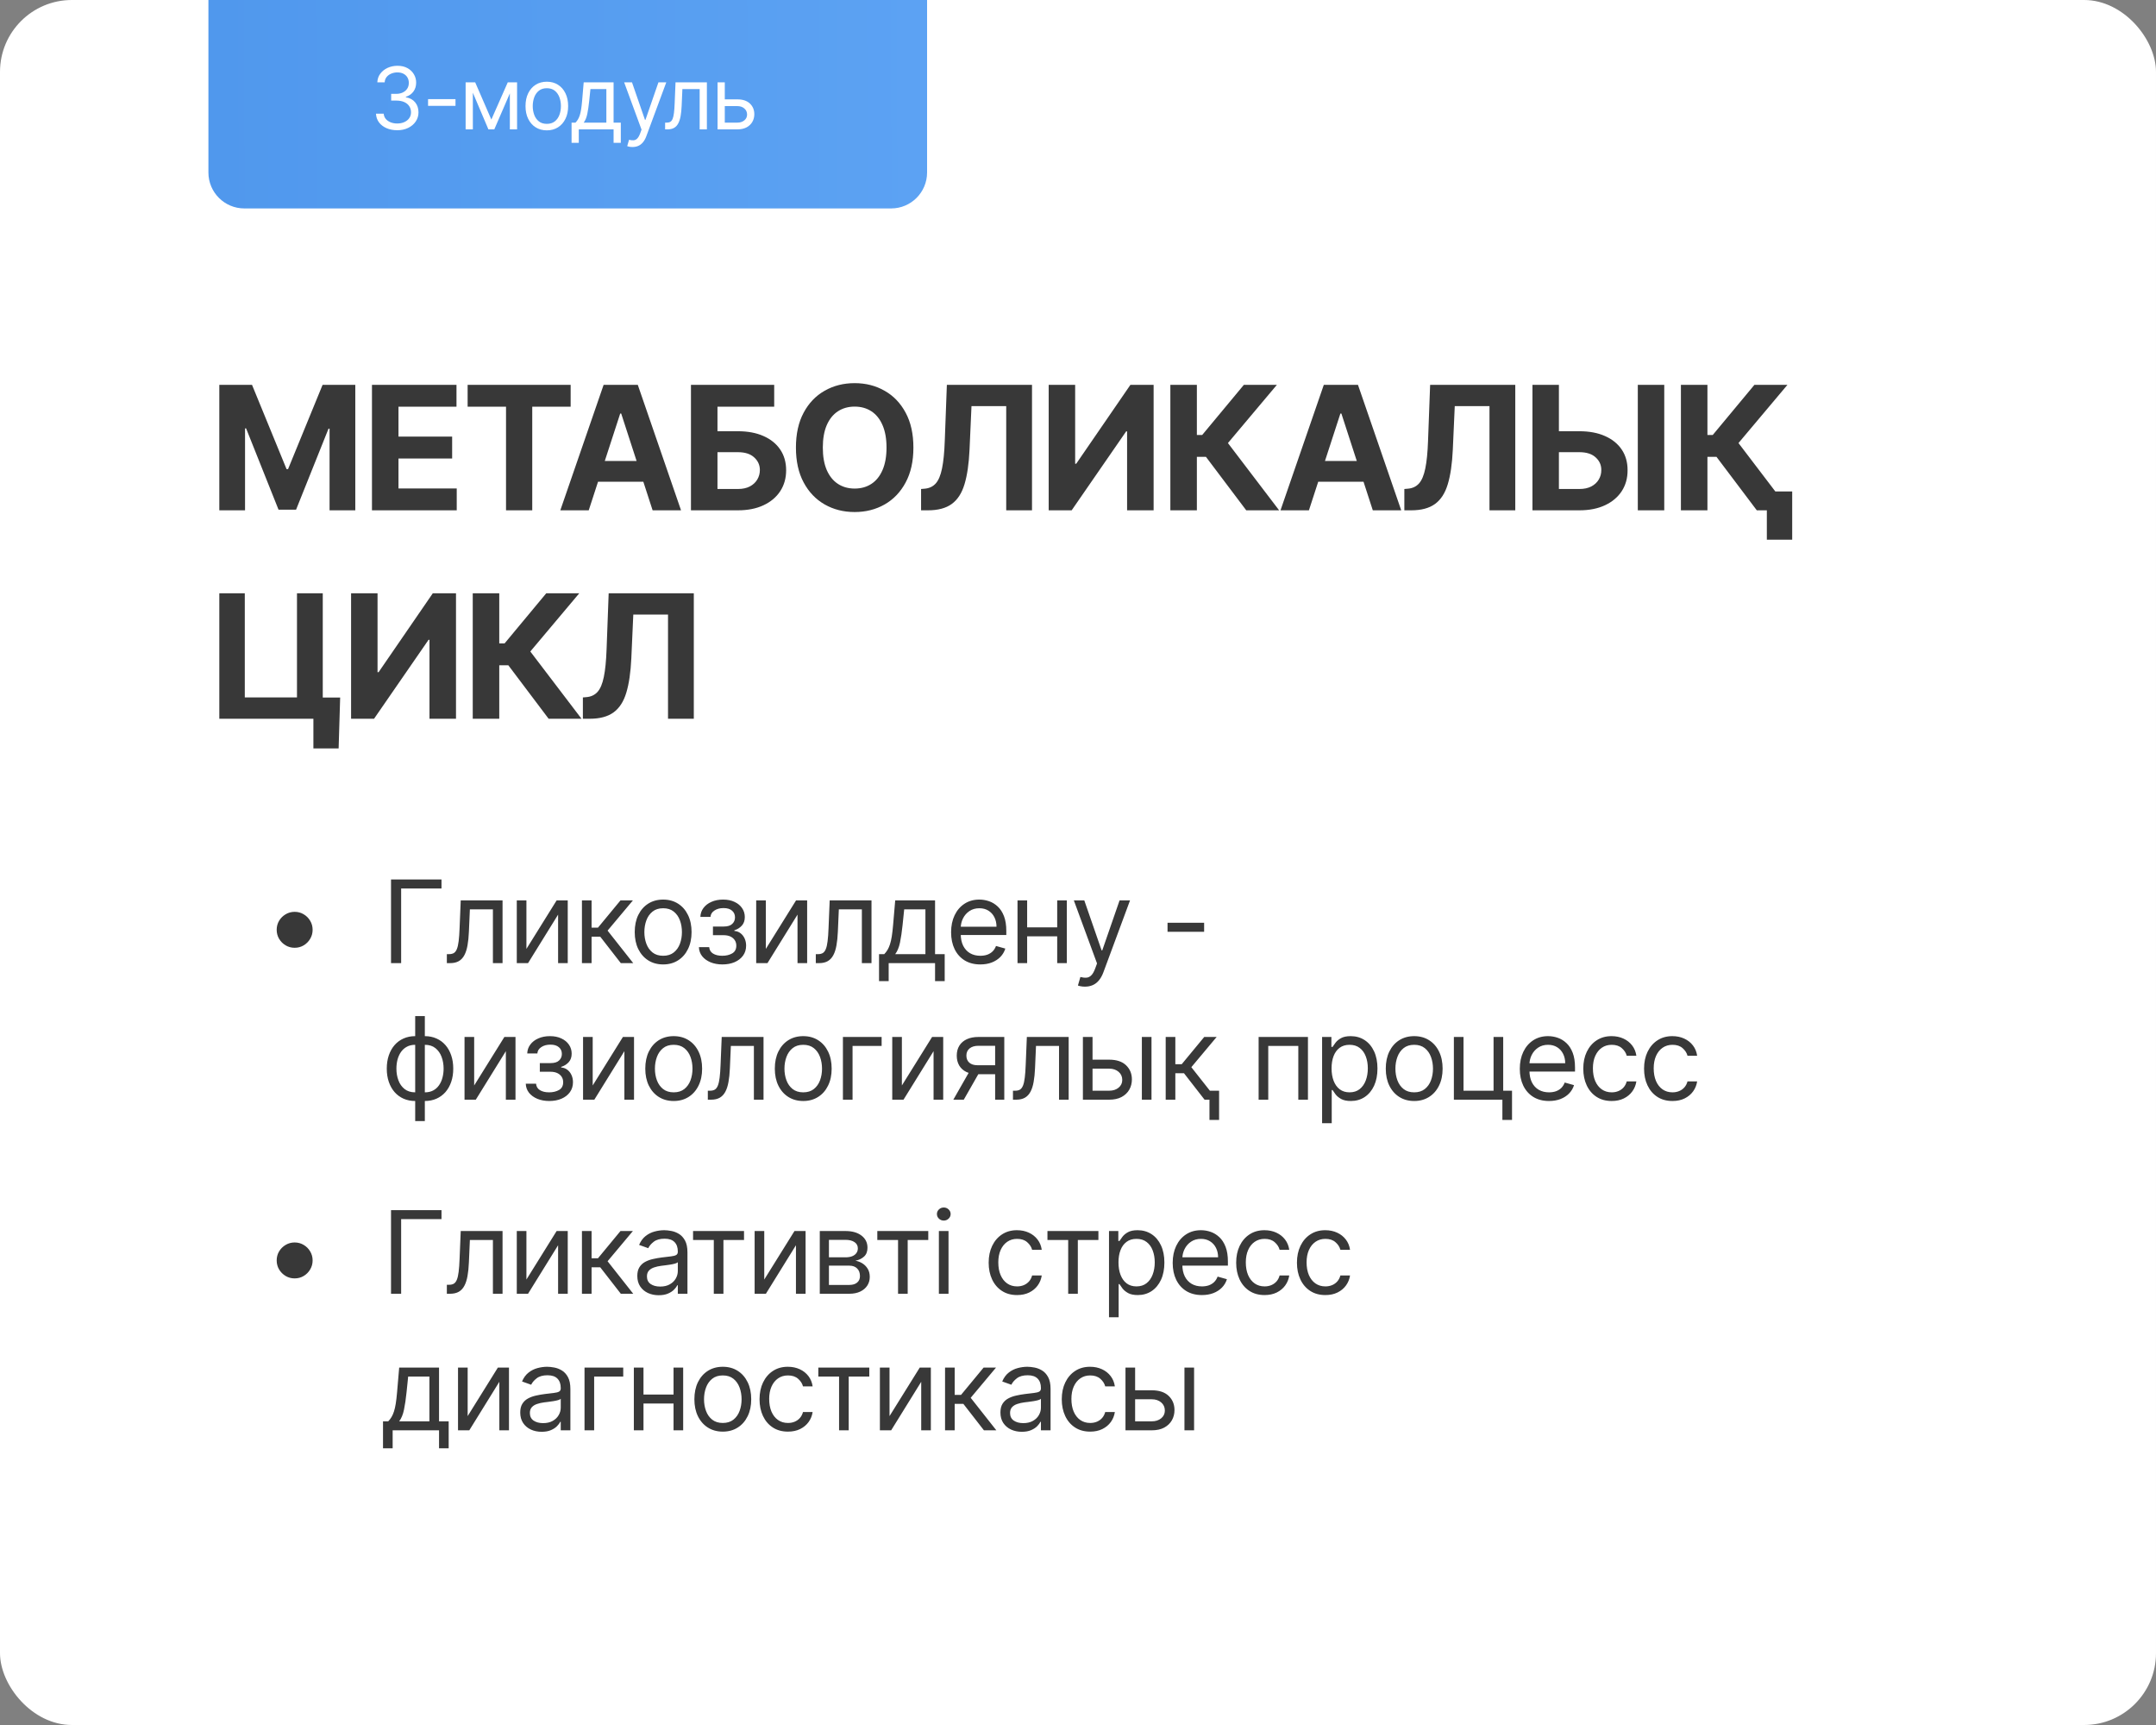 <?xml version="1.0" encoding="UTF-8"?> <svg xmlns="http://www.w3.org/2000/svg" width="300" height="240" viewBox="0 0 300 240" fill="none"><rect x="0" y="0" width="300" height="240" fill="#808080" stroke="none"/><rect width="300" height="240" rx="10" fill="white"></rect><path d="M29 0H129V24C129 26.761 126.761 29 124 29H34C31.239 29 29 26.761 29 24V0Z" fill="url(#paint0_linear_29_315)"></path><path d="M55.282 18.119C54.72 18.119 54.218 18.023 53.778 17.829C53.34 17.636 52.992 17.368 52.734 17.024C52.478 16.678 52.339 16.276 52.316 15.818H53.39C53.413 16.099 53.51 16.342 53.68 16.547C53.85 16.749 54.073 16.905 54.349 17.016C54.624 17.126 54.93 17.182 55.265 17.182C55.64 17.182 55.972 17.116 56.262 16.986C56.552 16.855 56.779 16.673 56.944 16.44C57.109 16.207 57.191 15.938 57.191 15.631C57.191 15.31 57.112 15.027 56.953 14.783C56.794 14.536 56.561 14.342 56.254 14.203C55.947 14.064 55.572 13.994 55.129 13.994H54.43V13.057H55.129C55.475 13.057 55.779 12.994 56.041 12.869C56.305 12.744 56.511 12.568 56.659 12.341C56.809 12.114 56.885 11.847 56.885 11.54C56.885 11.244 56.819 10.987 56.688 10.768C56.558 10.55 56.373 10.379 56.135 10.257C55.899 10.135 55.62 10.074 55.299 10.074C54.998 10.074 54.714 10.129 54.447 10.24C54.183 10.348 53.967 10.506 53.799 10.713C53.632 10.918 53.541 11.165 53.526 11.454H52.504C52.521 10.997 52.659 10.597 52.917 10.253C53.176 9.906 53.514 9.636 53.931 9.443C54.352 9.25 54.813 9.153 55.316 9.153C55.856 9.153 56.319 9.263 56.706 9.482C57.092 9.697 57.389 9.983 57.596 10.338C57.803 10.693 57.907 11.077 57.907 11.489C57.907 11.98 57.778 12.399 57.519 12.746C57.264 13.092 56.916 13.332 56.475 13.466V13.534C57.026 13.625 57.457 13.859 57.767 14.237C58.076 14.612 58.231 15.077 58.231 15.631C58.231 16.105 58.102 16.531 57.843 16.909C57.588 17.284 57.238 17.579 56.795 17.796C56.352 18.011 55.847 18.119 55.282 18.119ZM63.381 13.79V14.727H59.563V13.79H63.381ZM68.37 16.636L70.654 11.454H71.609L68.779 18H67.961L65.183 11.454H66.12L68.37 16.636ZM65.796 11.454V18H64.79V11.454H65.796ZM70.944 18V11.454H71.95V18H70.944ZM76.09 18.136C75.499 18.136 74.98 17.996 74.534 17.715C74.091 17.433 73.745 17.04 73.495 16.534C73.247 16.028 73.124 15.438 73.124 14.761C73.124 14.079 73.247 13.484 73.495 12.976C73.745 12.467 74.091 12.072 74.534 11.791C74.98 11.51 75.499 11.369 76.09 11.369C76.68 11.369 77.198 11.51 77.641 11.791C78.087 12.072 78.433 12.467 78.68 12.976C78.93 13.484 79.055 14.079 79.055 14.761C79.055 15.438 78.93 16.028 78.68 16.534C78.433 17.04 78.087 17.433 77.641 17.715C77.198 17.996 76.68 18.136 76.09 18.136ZM76.09 17.233C76.538 17.233 76.908 17.118 77.198 16.888C77.487 16.658 77.702 16.355 77.841 15.98C77.98 15.605 78.05 15.199 78.05 14.761C78.05 14.324 77.98 13.916 77.841 13.538C77.702 13.161 77.487 12.855 77.198 12.622C76.908 12.389 76.538 12.273 76.09 12.273C75.641 12.273 75.271 12.389 74.982 12.622C74.692 12.855 74.477 13.161 74.338 13.538C74.199 13.916 74.129 14.324 74.129 14.761C74.129 15.199 74.199 15.605 74.338 15.98C74.477 16.355 74.692 16.658 74.982 16.888C75.271 17.118 75.641 17.233 76.09 17.233ZM79.532 19.875V17.062H80.077C80.211 16.923 80.326 16.773 80.422 16.611C80.519 16.449 80.603 16.257 80.674 16.035C80.748 15.811 80.81 15.538 80.861 15.217C80.912 14.893 80.958 14.503 80.998 14.046L81.219 11.454H85.378V17.062H86.384V19.875H85.378V18H80.537V19.875H79.532ZM81.219 17.062H84.373V12.392H82.157L81.986 14.046C81.915 14.73 81.827 15.328 81.722 15.839C81.617 16.351 81.449 16.759 81.219 17.062ZM88.007 20.454C87.836 20.454 87.684 20.44 87.551 20.412C87.417 20.386 87.325 20.361 87.274 20.335L87.529 19.449C87.774 19.511 87.99 19.534 88.177 19.517C88.365 19.5 88.531 19.416 88.676 19.266C88.823 19.118 88.958 18.878 89.081 18.546L89.268 18.034L86.848 11.454H87.939L89.745 16.671H89.814L91.62 11.454H92.711L89.933 18.954C89.808 19.293 89.653 19.572 89.468 19.794C89.284 20.018 89.069 20.185 88.825 20.293C88.583 20.401 88.311 20.454 88.007 20.454ZM92.548 18V17.062H92.787C92.983 17.062 93.146 17.024 93.277 16.947C93.408 16.868 93.513 16.73 93.592 16.534C93.675 16.335 93.737 16.06 93.78 15.707C93.825 15.352 93.858 14.901 93.878 14.352L93.997 11.454H98.361V18H97.355V12.392H94.952L94.85 14.727C94.827 15.264 94.778 15.737 94.705 16.146C94.634 16.553 94.524 16.893 94.376 17.169C94.232 17.445 94.038 17.652 93.797 17.791C93.555 17.93 93.253 18 92.889 18H92.548ZM100.715 13.824H102.59C103.357 13.824 103.944 14.018 104.35 14.408C104.757 14.797 104.96 15.29 104.96 15.886C104.96 16.278 104.869 16.635 104.687 16.956C104.505 17.274 104.238 17.528 103.886 17.719C103.533 17.906 103.102 18 102.59 18H99.846V11.454H100.852V17.062H102.59C102.988 17.062 103.315 16.957 103.57 16.747C103.826 16.537 103.954 16.267 103.954 15.938C103.954 15.591 103.826 15.308 103.57 15.089C103.315 14.871 102.988 14.761 102.59 14.761H100.715V13.824Z" fill="white"></path><path d="M30.517 53.545H35.068L39.875 65.273H40.08L44.886 53.545H49.438V71H45.858V59.639H45.713L41.196 70.915H38.758L34.242 59.597H34.097V71H30.517V53.545ZM51.758 71V53.545H63.519V56.588H55.448V60.747H62.914V63.79H55.448V67.957H63.553V71H51.758ZM65.069 56.588V53.545H79.404V56.588H74.06V71H70.412V56.588H65.069ZM81.92 71H77.966L83.991 53.545H88.747L94.764 71H90.809L86.437 57.534H86.301L81.92 71ZM81.673 64.139H91.014V67.02H81.673V64.139ZM96.145 71V53.545H107.727V56.588H99.835V59.997H102.673C104.054 59.997 105.244 60.222 106.244 60.67C107.25 61.114 108.026 61.742 108.571 62.554C109.116 63.367 109.389 64.324 109.389 65.426C109.389 66.523 109.116 67.492 108.571 68.332C108.026 69.168 107.25 69.821 106.244 70.293C105.244 70.764 104.054 71 102.673 71H96.145ZM99.835 68.034H102.673C103.332 68.034 103.889 67.915 104.344 67.676C104.798 67.432 105.142 67.111 105.375 66.713C105.614 66.31 105.733 65.869 105.733 65.392C105.733 64.699 105.469 64.114 104.94 63.636C104.418 63.153 103.662 62.912 102.673 62.912H99.835V68.034ZM127.097 62.273C127.097 64.176 126.737 65.796 126.015 67.131C125.299 68.466 124.322 69.486 123.083 70.19C121.85 70.889 120.464 71.239 118.924 71.239C117.373 71.239 115.981 70.886 114.748 70.182C113.515 69.477 112.541 68.457 111.825 67.122C111.109 65.787 110.751 64.171 110.751 62.273C110.751 60.369 111.109 58.75 111.825 57.415C112.541 56.08 113.515 55.062 114.748 54.364C115.981 53.659 117.373 53.307 118.924 53.307C120.464 53.307 121.85 53.659 123.083 54.364C124.322 55.062 125.299 56.08 126.015 57.415C126.737 58.75 127.097 60.369 127.097 62.273ZM123.356 62.273C123.356 61.04 123.171 60 122.802 59.153C122.438 58.307 121.924 57.665 121.259 57.227C120.595 56.79 119.816 56.571 118.924 56.571C118.032 56.571 117.254 56.79 116.589 57.227C115.924 57.665 115.407 58.307 115.038 59.153C114.674 60 114.492 61.04 114.492 62.273C114.492 63.506 114.674 64.546 115.038 65.392C115.407 66.239 115.924 66.881 116.589 67.318C117.254 67.756 118.032 67.974 118.924 67.974C119.816 67.974 120.595 67.756 121.259 67.318C121.924 66.881 122.438 66.239 122.802 65.392C123.171 64.546 123.356 63.506 123.356 62.273ZM128.165 71V68.034L128.659 67.992C129.296 67.94 129.81 67.699 130.202 67.267C130.594 66.829 130.887 66.133 131.08 65.179C131.279 64.219 131.407 62.929 131.463 61.31L131.753 53.545H143.6V71H140.012V56.503H135.179L134.907 62.58C134.816 64.534 134.583 66.131 134.208 67.369C133.838 68.608 133.247 69.523 132.435 70.114C131.628 70.704 130.523 71 129.12 71H128.165ZM145.922 53.545H149.604V64.523H149.749L157.292 53.545H160.522V71H156.831V60.014H156.704L149.118 71H145.922V53.545ZM173.41 71L167.803 63.56H166.541V71H162.851V53.545H166.541V60.517H167.283L173.078 53.545H177.672L170.862 61.642L177.987 71H173.41ZM182.132 71H178.177L184.203 53.545H188.958L194.975 71H191.021L186.649 57.534H186.512L182.132 71ZM181.884 64.139H191.225V67.02H181.884V64.139ZM195.41 71V68.034L195.904 67.992C196.541 67.94 197.055 67.699 197.447 67.267C197.839 66.829 198.132 66.133 198.325 65.179C198.524 64.219 198.652 62.929 198.708 61.31L198.998 53.545H210.845V71H207.257V56.503H202.424L202.152 62.58C202.061 64.534 201.828 66.131 201.453 67.369C201.083 68.608 200.492 69.523 199.68 70.114C198.873 70.704 197.768 71 196.365 71H195.41ZM215.596 59.997H219.755C221.142 59.997 222.335 60.222 223.335 60.67C224.341 61.114 225.116 61.742 225.662 62.554C226.207 63.367 226.477 64.324 226.471 65.426C226.477 66.523 226.207 67.492 225.662 68.332C225.116 69.168 224.341 69.821 223.335 70.293C222.335 70.764 221.142 71 219.755 71H213.236V53.545H216.917V68.034H219.755C220.42 68.034 220.98 67.915 221.434 67.676C221.889 67.432 222.233 67.111 222.466 66.713C222.704 66.31 222.821 65.869 222.815 65.392C222.821 64.699 222.559 64.114 222.031 63.636C221.508 63.153 220.75 62.912 219.755 62.912H215.596V59.997ZM231.576 53.545V71H227.895V53.545H231.576ZM244.452 71L238.844 63.56H237.583V71H233.893V53.545H237.583V60.517H238.324L244.12 53.545H248.714L241.904 61.642L249.029 71H244.452ZM249.378 68.375V75.091H245.85V68.375H249.378ZM47.332 97.051L47.119 104.125H43.608V100H42.381V97.051H47.332ZM30.517 100V82.546H34.062V97.034H41.324V82.546H44.912V100H30.517ZM48.852 82.546H52.534V93.523H52.678L60.221 82.546H63.451V100H59.761V89.014H59.633L52.048 100H48.852V82.546ZM76.34 100L70.732 92.56H69.471V100H65.78V82.546H69.471V89.517H70.212L76.007 82.546H80.601L73.791 90.642L80.916 100H76.34ZM81.106 100V97.034L81.601 96.992C82.237 96.94 82.751 96.699 83.143 96.267C83.535 95.829 83.828 95.133 84.021 94.179C84.22 93.219 84.348 91.929 84.405 90.31L84.694 82.546H96.541V100H92.953V85.503H88.121L87.848 91.579C87.757 93.534 87.524 95.131 87.149 96.369C86.78 97.608 86.189 98.523 85.376 99.114C84.569 99.704 83.464 100 82.061 100H81.106Z" fill="#383838"></path><path d="M41 131.864C40.542 131.864 40.123 131.752 39.744 131.528C39.365 131.301 39.062 130.998 38.835 130.619C38.612 130.241 38.5 129.822 38.5 129.364C38.5 128.902 38.612 128.483 38.835 128.108C39.062 127.729 39.365 127.428 39.744 127.205C40.123 126.977 40.542 126.864 41 126.864C41.462 126.864 41.881 126.977 42.256 127.205C42.635 127.428 42.936 127.729 43.159 128.108C43.386 128.483 43.5 128.902 43.5 129.364C43.5 129.822 43.386 130.241 43.159 130.619C42.936 130.998 42.635 131.301 42.256 131.528C41.881 131.752 41.462 131.864 41 131.864ZM61.432 122.364V123.614H55.818V134H54.409V122.364H61.432ZM62.178 134V132.75H62.496C62.757 132.75 62.975 132.699 63.149 132.597C63.324 132.491 63.464 132.307 63.57 132.045C63.68 131.78 63.763 131.413 63.82 130.943C63.88 130.47 63.924 129.867 63.95 129.136L64.109 125.273H69.928V134H68.587V126.523H65.382L65.246 129.636C65.216 130.352 65.151 130.983 65.053 131.528C64.958 132.07 64.812 132.525 64.615 132.892C64.422 133.259 64.164 133.536 63.842 133.722C63.52 133.907 63.117 134 62.632 134H62.178ZM73.249 132.023L77.453 125.273H78.999V134H77.658V127.25L73.476 134H71.908V125.273H73.249V132.023ZM80.975 134V125.273H82.316V129.068H83.202L86.338 125.273H88.066L84.543 129.477L88.111 134H86.384L83.52 130.318H82.316V134H80.975ZM92.275 134.182C91.487 134.182 90.795 133.994 90.201 133.619C89.61 133.244 89.148 132.72 88.814 132.045C88.485 131.371 88.32 130.583 88.32 129.682C88.32 128.773 88.485 127.979 88.814 127.301C89.148 126.623 89.61 126.097 90.201 125.722C90.795 125.347 91.487 125.159 92.275 125.159C93.062 125.159 93.752 125.347 94.343 125.722C94.938 126.097 95.4 126.623 95.729 127.301C96.062 127.979 96.229 128.773 96.229 129.682C96.229 130.583 96.062 131.371 95.729 132.045C95.4 132.72 94.938 133.244 94.343 133.619C93.752 133.994 93.062 134.182 92.275 134.182ZM92.275 132.977C92.873 132.977 93.365 132.824 93.752 132.517C94.138 132.21 94.424 131.807 94.61 131.307C94.795 130.807 94.888 130.265 94.888 129.682C94.888 129.098 94.795 128.555 94.61 128.051C94.424 127.547 94.138 127.14 93.752 126.83C93.365 126.519 92.873 126.364 92.275 126.364C91.676 126.364 91.184 126.519 90.797 126.83C90.411 127.14 90.125 127.547 89.939 128.051C89.754 128.555 89.661 129.098 89.661 129.682C89.661 130.265 89.754 130.807 89.939 131.307C90.125 131.807 90.411 132.21 90.797 132.517C91.184 132.824 91.676 132.977 92.275 132.977ZM97.251 131.773H98.682C98.713 132.167 98.891 132.466 99.216 132.67C99.546 132.875 99.974 132.977 100.501 132.977C101.038 132.977 101.499 132.867 101.881 132.648C102.264 132.424 102.455 132.064 102.455 131.568C102.455 131.277 102.383 131.023 102.239 130.807C102.095 130.587 101.893 130.417 101.631 130.295C101.37 130.174 101.061 130.114 100.705 130.114H99.205V128.909H100.705C101.239 128.909 101.633 128.788 101.887 128.545C102.145 128.303 102.273 128 102.273 127.636C102.273 127.246 102.135 126.934 101.859 126.699C101.582 126.46 101.19 126.341 100.682 126.341C100.171 126.341 99.745 126.456 99.404 126.688C99.063 126.915 98.883 127.208 98.864 127.568H97.455C97.47 127.098 97.614 126.684 97.887 126.324C98.16 125.96 98.531 125.676 99.001 125.472C99.47 125.263 100.008 125.159 100.614 125.159C101.228 125.159 101.76 125.267 102.211 125.483C102.665 125.695 103.016 125.985 103.262 126.352C103.512 126.716 103.637 127.129 103.637 127.591C103.637 128.083 103.499 128.481 103.222 128.784C102.946 129.087 102.599 129.303 102.182 129.432V129.523C102.512 129.545 102.798 129.652 103.04 129.841C103.287 130.027 103.478 130.271 103.614 130.574C103.751 130.873 103.819 131.205 103.819 131.568C103.819 132.098 103.677 132.561 103.393 132.955C103.109 133.345 102.718 133.648 102.222 133.864C101.726 134.076 101.16 134.182 100.523 134.182C99.906 134.182 99.353 134.081 98.864 133.881C98.376 133.676 97.987 133.394 97.699 133.034C97.415 132.67 97.266 132.25 97.251 131.773ZM106.563 132.023L110.768 125.273H112.313V134H110.972V127.25L106.79 134H105.222V125.273H106.563V132.023ZM113.516 134V132.75H113.835C114.096 132.75 114.314 132.699 114.488 132.597C114.662 132.491 114.802 132.307 114.908 132.045C115.018 131.78 115.102 131.413 115.158 130.943C115.219 130.47 115.263 129.867 115.289 129.136L115.448 125.273H121.266V134H119.926V126.523H116.721L116.585 129.636C116.554 130.352 116.49 130.983 116.391 131.528C116.297 132.07 116.151 132.525 115.954 132.892C115.761 133.259 115.503 133.536 115.181 133.722C114.859 133.907 114.456 134 113.971 134H113.516ZM122.315 136.5V132.75H123.042C123.22 132.564 123.374 132.364 123.502 132.148C123.631 131.932 123.743 131.676 123.838 131.381C123.936 131.081 124.019 130.718 124.088 130.29C124.156 129.858 124.216 129.337 124.269 128.727L124.565 125.273H130.11V132.75H131.451V136.5H130.11V134H123.656V136.5H122.315ZM124.565 132.75H128.769V126.523H125.815L125.588 128.727C125.493 129.64 125.375 130.437 125.235 131.119C125.095 131.801 124.872 132.345 124.565 132.75ZM136.41 134.182C135.569 134.182 134.844 133.996 134.234 133.625C133.628 133.25 133.16 132.727 132.831 132.057C132.505 131.383 132.342 130.598 132.342 129.705C132.342 128.811 132.505 128.023 132.831 127.341C133.16 126.655 133.618 126.121 134.206 125.739C134.796 125.352 135.486 125.159 136.274 125.159C136.728 125.159 137.177 125.235 137.62 125.386C138.064 125.538 138.467 125.784 138.831 126.125C139.194 126.462 139.484 126.909 139.7 127.466C139.916 128.023 140.024 128.708 140.024 129.523V130.091H133.296V128.932H138.66C138.66 128.439 138.562 128 138.365 127.614C138.171 127.227 137.895 126.922 137.535 126.699C137.179 126.475 136.759 126.364 136.274 126.364C135.74 126.364 135.278 126.496 134.887 126.761C134.501 127.023 134.204 127.364 133.995 127.784C133.787 128.205 133.683 128.655 133.683 129.136V129.909C133.683 130.568 133.796 131.127 134.024 131.585C134.255 132.04 134.575 132.386 134.984 132.625C135.393 132.86 135.868 132.977 136.41 132.977C136.762 132.977 137.081 132.928 137.365 132.83C137.653 132.727 137.901 132.576 138.109 132.375C138.317 132.17 138.478 131.917 138.592 131.614L139.887 131.977C139.751 132.417 139.522 132.803 139.2 133.136C138.878 133.466 138.48 133.723 138.007 133.909C137.533 134.091 137.001 134.182 136.41 134.182ZM147.424 129.023V130.273H142.606V129.023H147.424ZM142.924 125.273V134H141.584V125.273H142.924ZM148.447 125.273V134H147.106V125.273H148.447ZM150.967 137.273C150.74 137.273 150.537 137.254 150.359 137.216C150.181 137.182 150.058 137.148 149.99 137.114L150.331 135.932C150.657 136.015 150.944 136.045 151.194 136.023C151.444 136 151.666 135.888 151.859 135.688C152.056 135.491 152.236 135.17 152.399 134.727L152.649 134.045L149.422 125.273H150.876L153.285 132.227H153.376L155.785 125.273H157.24L153.535 135.273C153.369 135.723 153.162 136.097 152.916 136.392C152.67 136.691 152.384 136.913 152.058 137.057C151.736 137.201 151.372 137.273 150.967 137.273ZM167.55 128.386V129.636H162.459V128.386H167.55ZM57.773 155.977V141.364H59.114V155.977H57.773ZM57.773 153.182C57.182 153.182 56.644 153.076 56.159 152.864C55.674 152.648 55.258 152.343 54.909 151.949C54.561 151.551 54.292 151.076 54.102 150.523C53.913 149.97 53.818 149.356 53.818 148.682C53.818 148 53.913 147.383 54.102 146.83C54.292 146.273 54.561 145.795 54.909 145.398C55.258 145 55.674 144.695 56.159 144.483C56.644 144.267 57.182 144.159 57.773 144.159H58.182V153.182H57.773ZM57.773 151.977H58V145.364H57.773C57.326 145.364 56.938 145.455 56.608 145.636C56.278 145.814 56.006 146.059 55.79 146.369C55.578 146.676 55.419 147.028 55.312 147.426C55.21 147.824 55.159 148.242 55.159 148.682C55.159 149.265 55.252 149.807 55.438 150.307C55.623 150.807 55.909 151.21 56.295 151.517C56.682 151.824 57.174 151.977 57.773 151.977ZM59.114 153.182H58.705V144.159H59.114C59.705 144.159 60.242 144.267 60.727 144.483C61.212 144.695 61.629 145 61.977 145.398C62.326 145.795 62.595 146.273 62.784 146.83C62.974 147.383 63.068 148 63.068 148.682C63.068 149.356 62.974 149.97 62.784 150.523C62.595 151.076 62.326 151.551 61.977 151.949C61.629 152.343 61.212 152.648 60.727 152.864C60.242 153.076 59.705 153.182 59.114 153.182ZM59.114 151.977C59.564 151.977 59.953 151.89 60.278 151.716C60.608 151.538 60.879 151.295 61.091 150.989C61.307 150.678 61.466 150.326 61.568 149.932C61.674 149.534 61.727 149.117 61.727 148.682C61.727 148.098 61.635 147.555 61.449 147.051C61.263 146.547 60.977 146.14 60.591 145.83C60.205 145.519 59.712 145.364 59.114 145.364H58.886V151.977H59.114ZM65.979 151.023L70.183 144.273H71.729V153H70.388V146.25L66.206 153H64.638V144.273H65.979V151.023ZM73.159 150.773H74.591C74.621 151.167 74.799 151.466 75.125 151.67C75.455 151.875 75.883 151.977 76.409 151.977C76.947 151.977 77.407 151.867 77.79 151.648C78.173 151.424 78.364 151.064 78.364 150.568C78.364 150.277 78.292 150.023 78.148 149.807C78.004 149.587 77.801 149.417 77.54 149.295C77.279 149.174 76.97 149.114 76.614 149.114H75.114V147.909H76.614C77.148 147.909 77.542 147.788 77.796 147.545C78.053 147.303 78.182 147 78.182 146.636C78.182 146.246 78.044 145.934 77.767 145.699C77.491 145.46 77.099 145.341 76.591 145.341C76.08 145.341 75.654 145.456 75.313 145.688C74.972 145.915 74.792 146.208 74.773 146.568H73.364C73.379 146.098 73.523 145.684 73.796 145.324C74.068 144.96 74.44 144.676 74.909 144.472C75.379 144.263 75.917 144.159 76.523 144.159C77.137 144.159 77.669 144.267 78.12 144.483C78.574 144.695 78.924 144.985 79.171 145.352C79.421 145.716 79.546 146.129 79.546 146.591C79.546 147.083 79.407 147.481 79.131 147.784C78.854 148.087 78.508 148.303 78.091 148.432V148.523C78.421 148.545 78.707 148.652 78.949 148.841C79.195 149.027 79.387 149.271 79.523 149.574C79.659 149.873 79.728 150.205 79.728 150.568C79.728 151.098 79.585 151.561 79.301 151.955C79.017 152.345 78.627 152.648 78.131 152.864C77.635 153.076 77.068 153.182 76.432 153.182C75.815 153.182 75.262 153.081 74.773 152.881C74.284 152.676 73.896 152.394 73.608 152.034C73.324 151.67 73.174 151.25 73.159 150.773ZM82.472 151.023L86.677 144.273H88.222V153H86.881V146.25L82.699 153H81.131V144.273H82.472V151.023ZM93.743 153.182C92.956 153.182 92.264 152.994 91.669 152.619C91.079 152.244 90.617 151.72 90.283 151.045C89.954 150.371 89.789 149.583 89.789 148.682C89.789 147.773 89.954 146.979 90.283 146.301C90.617 145.623 91.079 145.097 91.669 144.722C92.264 144.347 92.956 144.159 93.743 144.159C94.531 144.159 95.221 144.347 95.811 144.722C96.406 145.097 96.868 145.623 97.198 146.301C97.531 146.979 97.698 147.773 97.698 148.682C97.698 149.583 97.531 150.371 97.198 151.045C96.868 151.72 96.406 152.244 95.811 152.619C95.221 152.994 94.531 153.182 93.743 153.182ZM93.743 151.977C94.342 151.977 94.834 151.824 95.221 151.517C95.607 151.21 95.893 150.807 96.079 150.307C96.264 149.807 96.357 149.265 96.357 148.682C96.357 148.098 96.264 147.555 96.079 147.051C95.893 146.547 95.607 146.14 95.221 145.83C94.834 145.519 94.342 145.364 93.743 145.364C93.145 145.364 92.652 145.519 92.266 145.83C91.88 146.14 91.594 146.547 91.408 147.051C91.222 147.555 91.13 148.098 91.13 148.682C91.13 149.265 91.222 149.807 91.408 150.307C91.594 150.807 91.88 151.21 92.266 151.517C92.652 151.824 93.145 151.977 93.743 151.977ZM98.492 153V151.75H98.81C99.072 151.75 99.289 151.699 99.464 151.597C99.638 151.491 99.778 151.307 99.884 151.045C99.994 150.78 100.077 150.413 100.134 149.943C100.195 149.47 100.238 148.867 100.265 148.136L100.424 144.273H106.242V153H104.901V145.523H101.697L101.56 148.636C101.53 149.352 101.466 149.983 101.367 150.528C101.272 151.07 101.127 151.525 100.93 151.892C100.736 152.259 100.479 152.536 100.157 152.722C99.835 152.907 99.431 153 98.947 153H98.492ZM111.768 153.182C110.98 153.182 110.289 152.994 109.694 152.619C109.103 152.244 108.641 151.72 108.308 151.045C107.978 150.371 107.813 149.583 107.813 148.682C107.813 147.773 107.978 146.979 108.308 146.301C108.641 145.623 109.103 145.097 109.694 144.722C110.289 144.347 110.98 144.159 111.768 144.159C112.556 144.159 113.245 144.347 113.836 144.722C114.431 145.097 114.893 145.623 115.222 146.301C115.556 146.979 115.722 147.773 115.722 148.682C115.722 149.583 115.556 150.371 115.222 151.045C114.893 151.72 114.431 152.244 113.836 152.619C113.245 152.994 112.556 153.182 111.768 153.182ZM111.768 151.977C112.366 151.977 112.859 151.824 113.245 151.517C113.631 151.21 113.917 150.807 114.103 150.307C114.289 149.807 114.381 149.265 114.381 148.682C114.381 148.098 114.289 147.555 114.103 147.051C113.917 146.547 113.631 146.14 113.245 145.83C112.859 145.519 112.366 145.364 111.768 145.364C111.169 145.364 110.677 145.519 110.29 145.83C109.904 146.14 109.618 146.547 109.433 147.051C109.247 147.555 109.154 148.098 109.154 148.682C109.154 149.265 109.247 149.807 109.433 150.307C109.618 150.807 109.904 151.21 110.29 151.517C110.677 151.824 111.169 151.977 111.768 151.977ZM122.676 144.273V145.523H118.63V153H117.289V144.273H122.676ZM125.494 151.023L129.698 144.273H131.244V153H129.903V146.25L125.721 153H124.153V144.273H125.494V151.023ZM138.47 153V145.5H136.152C135.629 145.5 135.218 145.621 134.919 145.864C134.619 146.106 134.47 146.439 134.47 146.864C134.47 147.28 134.604 147.608 134.873 147.847C135.146 148.085 135.519 148.205 135.993 148.205H138.811V149.455H135.993C135.402 149.455 134.892 149.35 134.464 149.142C134.036 148.934 133.707 148.636 133.475 148.25C133.244 147.86 133.129 147.398 133.129 146.864C133.129 146.326 133.25 145.864 133.493 145.477C133.735 145.091 134.082 144.794 134.532 144.585C134.987 144.377 135.527 144.273 136.152 144.273H139.743V153H138.47ZM132.652 153L135.129 148.659H136.583L134.106 153H132.652ZM140.951 153V151.75H141.27C141.531 151.75 141.749 151.699 141.923 151.597C142.097 151.491 142.237 151.307 142.343 151.045C142.453 150.78 142.537 150.413 142.593 149.943C142.654 149.47 142.698 148.867 142.724 148.136L142.883 144.273H148.701V153H147.361V145.523H144.156L144.02 148.636C143.989 149.352 143.925 149.983 143.826 150.528C143.732 151.07 143.586 151.525 143.389 151.892C143.196 152.259 142.938 152.536 142.616 152.722C142.294 152.907 141.891 153 141.406 153H140.951ZM151.841 147.432H154.341C155.363 147.432 156.146 147.691 156.687 148.21C157.229 148.729 157.5 149.386 157.5 150.182C157.5 150.705 157.379 151.18 157.136 151.608C156.894 152.032 156.538 152.371 156.068 152.625C155.598 152.875 155.023 153 154.341 153H150.682V144.273H152.023V151.75H154.341C154.871 151.75 155.307 151.61 155.648 151.33C155.988 151.049 156.159 150.689 156.159 150.25C156.159 149.788 155.988 149.411 155.648 149.119C155.307 148.828 154.871 148.682 154.341 148.682H151.841V147.432ZM158.886 153V144.273H160.227V153H158.886ZM162.202 153V144.273H163.543V148.068H164.429L167.565 144.273H169.293L165.77 148.477L169.338 153H167.611L164.747 149.318H163.543V153H162.202ZM169.633 151.75V155.818H168.293V151.75H169.633ZM175.132 153V144.273H181.996V153H180.655V145.523H176.473V153H175.132ZM183.965 156.273V144.273H185.26V145.659H185.419C185.518 145.508 185.654 145.314 185.828 145.08C186.006 144.841 186.26 144.629 186.59 144.443C186.923 144.254 187.374 144.159 187.942 144.159C188.677 144.159 189.325 144.343 189.885 144.71C190.446 145.078 190.883 145.598 191.198 146.273C191.512 146.947 191.669 147.742 191.669 148.659C191.669 149.583 191.512 150.384 191.198 151.062C190.883 151.737 190.448 152.259 189.891 152.631C189.334 152.998 188.692 153.182 187.965 153.182C187.404 153.182 186.955 153.089 186.618 152.903C186.281 152.714 186.022 152.5 185.84 152.261C185.658 152.019 185.518 151.818 185.419 151.659H185.306V156.273H183.965ZM185.283 148.636C185.283 149.295 185.38 149.877 185.573 150.381C185.766 150.881 186.048 151.273 186.419 151.557C186.791 151.837 187.245 151.977 187.783 151.977C188.344 151.977 188.811 151.83 189.186 151.534C189.565 151.235 189.849 150.833 190.039 150.33C190.232 149.822 190.328 149.258 190.328 148.636C190.328 148.023 190.234 147.47 190.044 146.977C189.859 146.481 189.577 146.089 189.198 145.801C188.823 145.509 188.351 145.364 187.783 145.364C187.238 145.364 186.779 145.502 186.408 145.778C186.037 146.051 185.756 146.434 185.567 146.926C185.378 147.415 185.283 147.985 185.283 148.636ZM196.78 153.182C195.992 153.182 195.301 152.994 194.706 152.619C194.115 152.244 193.653 151.72 193.32 151.045C192.99 150.371 192.826 149.583 192.826 148.682C192.826 147.773 192.99 146.979 193.32 146.301C193.653 145.623 194.115 145.097 194.706 144.722C195.301 144.347 195.992 144.159 196.78 144.159C197.568 144.159 198.258 144.347 198.848 144.722C199.443 145.097 199.905 145.623 200.235 146.301C200.568 146.979 200.735 147.773 200.735 148.682C200.735 149.583 200.568 150.371 200.235 151.045C199.905 151.72 199.443 152.244 198.848 152.619C198.258 152.994 197.568 153.182 196.78 153.182ZM196.78 151.977C197.379 151.977 197.871 151.824 198.258 151.517C198.644 151.21 198.93 150.807 199.115 150.307C199.301 149.807 199.394 149.265 199.394 148.682C199.394 148.098 199.301 147.555 199.115 147.051C198.93 146.547 198.644 146.14 198.258 145.83C197.871 145.519 197.379 145.364 196.78 145.364C196.182 145.364 195.689 145.519 195.303 145.83C194.917 146.14 194.631 146.547 194.445 147.051C194.259 147.555 194.167 148.098 194.167 148.682C194.167 149.265 194.259 149.807 194.445 150.307C194.631 150.807 194.917 151.21 195.303 151.517C195.689 151.824 196.182 151.977 196.78 151.977ZM209.165 144.273V151.75H210.393V155.818H209.052V153H202.302V144.273H203.643V151.75H207.824V144.273H209.165ZM215.543 153.182C214.702 153.182 213.977 152.996 213.367 152.625C212.761 152.25 212.293 151.727 211.964 151.057C211.638 150.383 211.475 149.598 211.475 148.705C211.475 147.811 211.638 147.023 211.964 146.341C212.293 145.655 212.752 145.121 213.339 144.739C213.93 144.352 214.619 144.159 215.407 144.159C215.861 144.159 216.31 144.235 216.753 144.386C217.197 144.538 217.6 144.784 217.964 145.125C218.327 145.462 218.617 145.909 218.833 146.466C219.049 147.023 219.157 147.708 219.157 148.523V149.091H212.43V147.932H217.793C217.793 147.439 217.695 147 217.498 146.614C217.305 146.227 217.028 145.922 216.668 145.699C216.312 145.475 215.892 145.364 215.407 145.364C214.873 145.364 214.411 145.496 214.021 145.761C213.634 146.023 213.337 146.364 213.128 146.784C212.92 147.205 212.816 147.655 212.816 148.136V148.909C212.816 149.568 212.93 150.127 213.157 150.585C213.388 151.04 213.708 151.386 214.117 151.625C214.526 151.86 215.002 151.977 215.543 151.977C215.896 151.977 216.214 151.928 216.498 151.83C216.786 151.727 217.034 151.576 217.242 151.375C217.45 151.17 217.611 150.917 217.725 150.614L219.021 150.977C218.884 151.417 218.655 151.803 218.333 152.136C218.011 152.466 217.613 152.723 217.14 152.909C216.666 153.091 216.134 153.182 215.543 153.182ZM224.262 153.182C223.444 153.182 222.739 152.989 222.148 152.602C221.558 152.216 221.103 151.684 220.785 151.006C220.467 150.328 220.308 149.553 220.308 148.682C220.308 147.795 220.47 147.013 220.796 146.335C221.126 145.653 221.584 145.121 222.171 144.739C222.762 144.352 223.452 144.159 224.239 144.159C224.853 144.159 225.406 144.273 225.898 144.5C226.391 144.727 226.794 145.045 227.109 145.455C227.423 145.864 227.618 146.341 227.694 146.886H226.353C226.251 146.489 226.023 146.136 225.671 145.83C225.323 145.519 224.853 145.364 224.262 145.364C223.739 145.364 223.281 145.5 222.887 145.773C222.497 146.042 222.192 146.422 221.972 146.915C221.756 147.403 221.648 147.977 221.648 148.636C221.648 149.311 221.755 149.898 221.967 150.398C222.183 150.898 222.486 151.286 222.876 151.562C223.27 151.839 223.732 151.977 224.262 151.977C224.611 151.977 224.927 151.917 225.211 151.795C225.495 151.674 225.736 151.5 225.933 151.273C226.13 151.045 226.27 150.773 226.353 150.455H227.694C227.618 150.97 227.431 151.434 227.131 151.847C226.836 152.256 226.444 152.581 225.955 152.824C225.47 153.062 224.906 153.182 224.262 153.182ZM232.72 153.182C231.901 153.182 231.197 152.989 230.606 152.602C230.015 152.216 229.561 151.684 229.242 151.006C228.924 150.328 228.765 149.553 228.765 148.682C228.765 147.795 228.928 147.013 229.254 146.335C229.583 145.653 230.042 145.121 230.629 144.739C231.22 144.352 231.909 144.159 232.697 144.159C233.311 144.159 233.864 144.273 234.356 144.5C234.848 144.727 235.252 145.045 235.566 145.455C235.881 145.864 236.076 146.341 236.151 146.886H234.811C234.708 146.489 234.481 146.136 234.129 145.83C233.78 145.519 233.311 145.364 232.72 145.364C232.197 145.364 231.739 145.5 231.345 145.773C230.954 146.042 230.65 146.422 230.43 146.915C230.214 147.403 230.106 147.977 230.106 148.636C230.106 149.311 230.212 149.898 230.424 150.398C230.64 150.898 230.943 151.286 231.333 151.562C231.727 151.839 232.189 151.977 232.72 151.977C233.068 151.977 233.384 151.917 233.668 151.795C233.953 151.674 234.193 151.5 234.39 151.273C234.587 151.045 234.727 150.773 234.811 150.455H236.151C236.076 150.97 235.888 151.434 235.589 151.847C235.293 152.256 234.901 152.581 234.413 152.824C233.928 153.062 233.364 153.182 232.72 153.182Z" fill="#383838"></path><path d="M41 177.864C40.542 177.864 40.123 177.752 39.744 177.528C39.365 177.301 39.062 176.998 38.835 176.619C38.612 176.241 38.5 175.822 38.5 175.364C38.5 174.902 38.612 174.483 38.835 174.108C39.062 173.729 39.365 173.428 39.744 173.205C40.123 172.977 40.542 172.864 41 172.864C41.462 172.864 41.881 172.977 42.256 173.205C42.635 173.428 42.936 173.729 43.159 174.108C43.386 174.483 43.5 174.902 43.5 175.364C43.5 175.822 43.386 176.241 43.159 176.619C42.936 176.998 42.635 177.301 42.256 177.528C41.881 177.752 41.462 177.864 41 177.864ZM61.432 168.364V169.614H55.818V180H54.409V168.364H61.432ZM62.178 180V178.75H62.496C62.757 178.75 62.975 178.699 63.149 178.597C63.324 178.491 63.464 178.307 63.57 178.045C63.68 177.78 63.763 177.413 63.82 176.943C63.88 176.47 63.924 175.867 63.95 175.136L64.109 171.273H69.928V180H68.587V172.523H65.382L65.246 175.636C65.216 176.352 65.151 176.983 65.053 177.528C64.958 178.07 64.812 178.525 64.615 178.892C64.422 179.259 64.164 179.536 63.842 179.722C63.52 179.907 63.117 180 62.632 180H62.178ZM73.249 178.023L77.453 171.273H78.999V180H77.658V173.25L73.476 180H71.908V171.273H73.249V178.023ZM80.975 180V171.273H82.316V175.068H83.202L86.338 171.273H88.066L84.543 175.477L88.111 180H86.384L83.52 176.318H82.316V180H80.975ZM91.657 180.205C91.104 180.205 90.602 180.1 90.151 179.892C89.7 179.68 89.342 179.375 89.077 178.977C88.812 178.576 88.679 178.091 88.679 177.523C88.679 177.023 88.778 176.617 88.975 176.307C89.172 175.992 89.435 175.746 89.765 175.568C90.094 175.39 90.458 175.258 90.856 175.17C91.257 175.08 91.66 175.008 92.066 174.955C92.596 174.886 93.026 174.835 93.356 174.801C93.689 174.763 93.931 174.701 94.083 174.614C94.238 174.527 94.316 174.375 94.316 174.159V174.114C94.316 173.553 94.162 173.117 93.856 172.807C93.552 172.496 93.092 172.341 92.475 172.341C91.835 172.341 91.333 172.481 90.969 172.761C90.606 173.042 90.35 173.341 90.202 173.659L88.929 173.205C89.157 172.674 89.46 172.261 89.838 171.966C90.221 171.667 90.638 171.458 91.088 171.341C91.543 171.22 91.99 171.159 92.429 171.159C92.71 171.159 93.032 171.193 93.395 171.261C93.763 171.326 94.117 171.46 94.458 171.665C94.802 171.869 95.088 172.178 95.316 172.591C95.543 173.004 95.657 173.557 95.657 174.25V180H94.316V178.818H94.248C94.157 179.008 94.005 179.21 93.793 179.426C93.581 179.642 93.299 179.826 92.947 179.977C92.594 180.129 92.164 180.205 91.657 180.205ZM91.861 179C92.392 179 92.838 178.896 93.202 178.688C93.57 178.479 93.846 178.21 94.032 177.881C94.221 177.551 94.316 177.205 94.316 176.841V175.614C94.259 175.682 94.134 175.744 93.941 175.801C93.751 175.854 93.532 175.902 93.282 175.943C93.035 175.981 92.795 176.015 92.56 176.045C92.329 176.072 92.142 176.095 91.998 176.114C91.649 176.159 91.323 176.233 91.02 176.335C90.721 176.434 90.479 176.583 90.293 176.784C90.111 176.981 90.02 177.25 90.02 177.591C90.02 178.057 90.193 178.409 90.537 178.648C90.886 178.883 91.327 179 91.861 179ZM96.437 172.523V171.273H103.528V172.523H100.664V180H99.323V172.523H96.437ZM106.344 178.023L110.549 171.273H112.094V180H110.754V173.25L106.572 180H105.004V171.273H106.344V178.023ZM114.07 180V171.273H117.639C118.578 171.273 119.324 171.485 119.877 171.909C120.43 172.333 120.707 172.894 120.707 173.591C120.707 174.121 120.55 174.532 120.235 174.824C119.921 175.112 119.517 175.307 119.025 175.409C119.347 175.455 119.659 175.568 119.962 175.75C120.269 175.932 120.523 176.182 120.724 176.5C120.925 176.814 121.025 177.201 121.025 177.659C121.025 178.106 120.911 178.506 120.684 178.858C120.457 179.21 120.131 179.489 119.707 179.693C119.283 179.898 118.775 180 118.184 180H114.07ZM115.343 178.773H118.184C118.646 178.773 119.008 178.663 119.269 178.443C119.531 178.223 119.661 177.924 119.661 177.545C119.661 177.095 119.531 176.741 119.269 176.483C119.008 176.222 118.646 176.091 118.184 176.091H115.343V178.773ZM115.343 174.932H117.639C117.998 174.932 118.307 174.883 118.565 174.784C118.822 174.682 119.019 174.538 119.156 174.352C119.296 174.163 119.366 173.939 119.366 173.682C119.366 173.314 119.212 173.027 118.906 172.818C118.599 172.606 118.176 172.5 117.639 172.5H115.343V174.932ZM122.075 172.523V171.273H129.166V172.523H126.302V180H124.961V172.523H122.075ZM130.642 180V171.273H131.983V180H130.642ZM131.323 169.818C131.062 169.818 130.837 169.729 130.647 169.551C130.462 169.373 130.369 169.159 130.369 168.909C130.369 168.659 130.462 168.445 130.647 168.267C130.837 168.089 131.062 168 131.323 168C131.585 168 131.808 168.089 131.994 168.267C132.183 168.445 132.278 168.659 132.278 168.909C132.278 169.159 132.183 169.373 131.994 169.551C131.808 169.729 131.585 169.818 131.323 169.818ZM141.524 180.182C140.706 180.182 140.001 179.989 139.41 179.602C138.819 179.216 138.365 178.684 138.047 178.006C137.729 177.328 137.569 176.553 137.569 175.682C137.569 174.795 137.732 174.013 138.058 173.335C138.388 172.653 138.846 172.121 139.433 171.739C140.024 171.352 140.713 171.159 141.501 171.159C142.115 171.159 142.668 171.273 143.16 171.5C143.653 171.727 144.056 172.045 144.371 172.455C144.685 172.864 144.88 173.341 144.956 173.886H143.615C143.513 173.489 143.285 173.136 142.933 172.83C142.585 172.519 142.115 172.364 141.524 172.364C141.001 172.364 140.543 172.5 140.149 172.773C139.759 173.042 139.454 173.422 139.234 173.915C139.018 174.403 138.91 174.977 138.91 175.636C138.91 176.311 139.016 176.898 139.229 177.398C139.444 177.898 139.747 178.286 140.138 178.562C140.532 178.839 140.994 178.977 141.524 178.977C141.872 178.977 142.189 178.917 142.473 178.795C142.757 178.674 142.997 178.5 143.194 178.273C143.391 178.045 143.532 177.773 143.615 177.455H144.956C144.88 177.97 144.693 178.434 144.393 178.847C144.098 179.256 143.706 179.581 143.217 179.824C142.732 180.062 142.168 180.182 141.524 180.182ZM145.749 172.523V171.273H152.839V172.523H149.976V180H148.635V172.523H145.749ZM154.315 183.273V171.273H155.611V172.659H155.77C155.868 172.508 156.005 172.314 156.179 172.08C156.357 171.841 156.611 171.629 156.94 171.443C157.274 171.254 157.724 171.159 158.293 171.159C159.028 171.159 159.675 171.343 160.236 171.71C160.796 172.078 161.234 172.598 161.548 173.273C161.863 173.947 162.02 174.742 162.02 175.659C162.02 176.583 161.863 177.384 161.548 178.062C161.234 178.737 160.798 179.259 160.242 179.631C159.685 179.998 159.043 180.182 158.315 180.182C157.755 180.182 157.306 180.089 156.969 179.903C156.632 179.714 156.372 179.5 156.19 179.261C156.009 179.019 155.868 178.818 155.77 178.659H155.656V183.273H154.315ZM155.634 175.636C155.634 176.295 155.73 176.877 155.923 177.381C156.117 177.881 156.399 178.273 156.77 178.557C157.141 178.837 157.596 178.977 158.134 178.977C158.694 178.977 159.162 178.83 159.537 178.534C159.916 178.235 160.2 177.833 160.389 177.33C160.582 176.822 160.679 176.258 160.679 175.636C160.679 175.023 160.584 174.47 160.395 173.977C160.209 173.481 159.927 173.089 159.548 172.801C159.173 172.509 158.702 172.364 158.134 172.364C157.588 172.364 157.13 172.502 156.759 172.778C156.387 173.051 156.107 173.434 155.918 173.926C155.728 174.415 155.634 174.985 155.634 175.636ZM167.244 180.182C166.404 180.182 165.678 179.996 165.068 179.625C164.462 179.25 163.994 178.727 163.665 178.057C163.339 177.383 163.176 176.598 163.176 175.705C163.176 174.811 163.339 174.023 163.665 173.341C163.994 172.655 164.453 172.121 165.04 171.739C165.631 171.352 166.32 171.159 167.108 171.159C167.563 171.159 168.012 171.235 168.455 171.386C168.898 171.538 169.301 171.784 169.665 172.125C170.029 172.462 170.318 172.909 170.534 173.466C170.75 174.023 170.858 174.708 170.858 175.523V176.091H164.131V174.932H169.494C169.494 174.439 169.396 174 169.199 173.614C169.006 173.227 168.729 172.922 168.369 172.699C168.013 172.475 167.593 172.364 167.108 172.364C166.574 172.364 166.112 172.496 165.722 172.761C165.335 173.023 165.038 173.364 164.83 173.784C164.621 174.205 164.517 174.655 164.517 175.136V175.909C164.517 176.568 164.631 177.127 164.858 177.585C165.089 178.04 165.409 178.386 165.818 178.625C166.227 178.86 166.703 178.977 167.244 178.977C167.597 178.977 167.915 178.928 168.199 178.83C168.487 178.727 168.735 178.576 168.943 178.375C169.152 178.17 169.313 177.917 169.426 177.614L170.722 177.977C170.585 178.417 170.356 178.803 170.034 179.136C169.712 179.466 169.315 179.723 168.841 179.909C168.368 180.091 167.835 180.182 167.244 180.182ZM175.963 180.182C175.145 180.182 174.441 179.989 173.85 179.602C173.259 179.216 172.804 178.684 172.486 178.006C172.168 177.328 172.009 176.553 172.009 175.682C172.009 174.795 172.172 174.013 172.497 173.335C172.827 172.653 173.285 172.121 173.872 171.739C174.463 171.352 175.153 171.159 175.941 171.159C176.554 171.159 177.107 171.273 177.6 171.5C178.092 171.727 178.496 172.045 178.81 172.455C179.124 172.864 179.319 173.341 179.395 173.886H178.054C177.952 173.489 177.725 173.136 177.372 172.83C177.024 172.519 176.554 172.364 175.963 172.364C175.441 172.364 174.982 172.5 174.588 172.773C174.198 173.042 173.893 173.422 173.674 173.915C173.458 174.403 173.35 174.977 173.35 175.636C173.35 176.311 173.456 176.898 173.668 177.398C173.884 177.898 174.187 178.286 174.577 178.562C174.971 178.839 175.433 178.977 175.963 178.977C176.312 178.977 176.628 178.917 176.912 178.795C177.196 178.674 177.437 178.5 177.634 178.273C177.831 178.045 177.971 177.773 178.054 177.455H179.395C179.319 177.97 179.132 178.434 178.833 178.847C178.537 179.256 178.145 179.581 177.657 179.824C177.172 180.062 176.607 180.182 175.963 180.182ZM184.421 180.182C183.603 180.182 182.898 179.989 182.307 179.602C181.716 179.216 181.262 178.684 180.944 178.006C180.625 177.328 180.466 176.553 180.466 175.682C180.466 174.795 180.629 174.013 180.955 173.335C181.284 172.653 181.743 172.121 182.33 171.739C182.921 171.352 183.61 171.159 184.398 171.159C185.012 171.159 185.565 171.273 186.057 171.5C186.55 171.727 186.953 172.045 187.267 172.455C187.582 172.864 187.777 173.341 187.853 173.886H186.512C186.409 173.489 186.182 173.136 185.83 172.83C185.481 172.519 185.012 172.364 184.421 172.364C183.898 172.364 183.44 172.5 183.046 172.773C182.656 173.042 182.351 173.422 182.131 173.915C181.915 174.403 181.807 174.977 181.807 175.636C181.807 176.311 181.913 176.898 182.125 177.398C182.341 177.898 182.644 178.286 183.034 178.562C183.428 178.839 183.891 178.977 184.421 178.977C184.769 178.977 185.086 178.917 185.37 178.795C185.654 178.674 185.894 178.5 186.091 178.273C186.288 178.045 186.428 177.773 186.512 177.455H187.853C187.777 177.97 187.589 178.434 187.29 178.847C186.995 179.256 186.603 179.581 186.114 179.824C185.629 180.062 185.065 180.182 184.421 180.182ZM53.295 201.5V197.75H54.023C54.201 197.564 54.354 197.364 54.483 197.148C54.612 196.932 54.724 196.676 54.818 196.381C54.917 196.081 55 195.718 55.068 195.29C55.136 194.858 55.197 194.337 55.25 193.727L55.545 190.273H61.091V197.75H62.432V201.5H61.091V199H54.636V201.5H53.295ZM55.545 197.75H59.75V191.523H56.795L56.568 193.727C56.474 194.64 56.356 195.437 56.216 196.119C56.076 196.801 55.852 197.345 55.545 197.75ZM65.073 197.023L69.277 190.273H70.823V199H69.482V192.25L65.3 199H63.732V190.273H65.073V197.023ZM75.367 199.205C74.814 199.205 74.312 199.1 73.861 198.892C73.41 198.68 73.052 198.375 72.787 197.977C72.522 197.576 72.389 197.091 72.389 196.523C72.389 196.023 72.488 195.617 72.685 195.307C72.882 194.992 73.145 194.746 73.475 194.568C73.804 194.39 74.168 194.258 74.566 194.17C74.967 194.08 75.371 194.008 75.776 193.955C76.306 193.886 76.736 193.835 77.066 193.801C77.399 193.763 77.641 193.701 77.793 193.614C77.948 193.527 78.026 193.375 78.026 193.159V193.114C78.026 192.553 77.872 192.117 77.566 191.807C77.263 191.496 76.802 191.341 76.185 191.341C75.545 191.341 75.043 191.481 74.679 191.761C74.316 192.042 74.06 192.341 73.912 192.659L72.639 192.205C72.867 191.674 73.17 191.261 73.549 190.966C73.931 190.667 74.348 190.458 74.799 190.341C75.253 190.22 75.7 190.159 76.139 190.159C76.42 190.159 76.742 190.193 77.105 190.261C77.473 190.326 77.827 190.46 78.168 190.665C78.513 190.869 78.799 191.178 79.026 191.591C79.253 192.004 79.367 192.557 79.367 193.25V199H78.026V197.818H77.958C77.867 198.008 77.715 198.21 77.503 198.426C77.291 198.642 77.009 198.826 76.656 198.977C76.304 199.129 75.874 199.205 75.367 199.205ZM75.571 198C76.102 198 76.549 197.896 76.912 197.688C77.28 197.479 77.556 197.21 77.742 196.881C77.931 196.551 78.026 196.205 78.026 195.841V194.614C77.969 194.682 77.844 194.744 77.651 194.801C77.461 194.854 77.242 194.902 76.992 194.943C76.746 194.981 76.505 195.015 76.27 195.045C76.039 195.072 75.852 195.095 75.708 195.114C75.359 195.159 75.033 195.233 74.73 195.335C74.431 195.434 74.189 195.583 74.003 195.784C73.821 195.981 73.73 196.25 73.73 196.591C73.73 197.057 73.903 197.409 74.247 197.648C74.596 197.883 75.037 198 75.571 198ZM86.721 190.273V191.523H82.675V199H81.334V190.273H86.721ZM94.039 194.023V195.273H89.221V194.023H94.039ZM89.539 190.273V199H88.198V190.273H89.539ZM95.061 190.273V199H93.721V190.273H95.061ZM100.576 199.182C99.788 199.182 99.097 198.994 98.502 198.619C97.911 198.244 97.449 197.72 97.116 197.045C96.786 196.371 96.621 195.583 96.621 194.682C96.621 193.773 96.786 192.979 97.116 192.301C97.449 191.623 97.911 191.097 98.502 190.722C99.097 190.347 99.788 190.159 100.576 190.159C101.364 190.159 102.053 190.347 102.644 190.722C103.239 191.097 103.701 191.623 104.03 192.301C104.364 192.979 104.53 193.773 104.53 194.682C104.53 195.583 104.364 196.371 104.03 197.045C103.701 197.72 103.239 198.244 102.644 198.619C102.053 198.994 101.364 199.182 100.576 199.182ZM100.576 197.977C101.174 197.977 101.667 197.824 102.053 197.517C102.439 197.21 102.725 196.807 102.911 196.307C103.097 195.807 103.189 195.265 103.189 194.682C103.189 194.098 103.097 193.555 102.911 193.051C102.725 192.547 102.439 192.14 102.053 191.83C101.667 191.519 101.174 191.364 100.576 191.364C99.977 191.364 99.485 191.519 99.099 191.83C98.712 192.14 98.426 192.547 98.241 193.051C98.055 193.555 97.962 194.098 97.962 194.682C97.962 195.265 98.055 195.807 98.241 196.307C98.426 196.807 98.712 197.21 99.099 197.517C99.485 197.824 99.977 197.977 100.576 197.977ZM109.643 199.182C108.825 199.182 108.12 198.989 107.529 198.602C106.938 198.216 106.484 197.684 106.165 197.006C105.847 196.328 105.688 195.553 105.688 194.682C105.688 193.795 105.851 193.013 106.177 192.335C106.506 191.653 106.965 191.121 107.552 190.739C108.143 190.352 108.832 190.159 109.62 190.159C110.234 190.159 110.787 190.273 111.279 190.5C111.772 190.727 112.175 191.045 112.489 191.455C112.804 191.864 112.999 192.341 113.075 192.886H111.734C111.631 192.489 111.404 192.136 111.052 191.83C110.703 191.519 110.234 191.364 109.643 191.364C109.12 191.364 108.662 191.5 108.268 191.773C107.878 192.042 107.573 192.422 107.353 192.915C107.137 193.403 107.029 193.977 107.029 194.636C107.029 195.311 107.135 195.898 107.347 196.398C107.563 196.898 107.866 197.286 108.256 197.562C108.65 197.839 109.112 197.977 109.643 197.977C109.991 197.977 110.308 197.917 110.592 197.795C110.876 197.674 111.116 197.5 111.313 197.273C111.51 197.045 111.65 196.773 111.734 196.455H113.075C112.999 196.97 112.811 197.434 112.512 197.847C112.217 198.256 111.825 198.581 111.336 198.824C110.851 199.062 110.287 199.182 109.643 199.182ZM113.867 191.523V190.273H120.958V191.523H118.095V199H116.754V191.523H113.867ZM123.775 197.023L127.98 190.273H129.525V199H128.184V192.25L124.002 199H122.434V190.273H123.775V197.023ZM131.501 199V190.273H132.842V194.068H133.728L136.865 190.273H138.592L135.069 194.477L138.637 199H136.91L134.046 195.318H132.842V199H131.501ZM142.183 199.205C141.63 199.205 141.128 199.1 140.677 198.892C140.227 198.68 139.869 198.375 139.603 197.977C139.338 197.576 139.206 197.091 139.206 196.523C139.206 196.023 139.304 195.617 139.501 195.307C139.698 194.992 139.961 194.746 140.291 194.568C140.62 194.39 140.984 194.258 141.382 194.17C141.783 194.08 142.187 194.008 142.592 193.955C143.122 193.886 143.552 193.835 143.882 193.801C144.215 193.763 144.458 193.701 144.609 193.614C144.764 193.527 144.842 193.375 144.842 193.159V193.114C144.842 192.553 144.689 192.117 144.382 191.807C144.079 191.496 143.619 191.341 143.001 191.341C142.361 191.341 141.859 191.481 141.495 191.761C141.132 192.042 140.876 192.341 140.728 192.659L139.456 192.205C139.683 191.674 139.986 191.261 140.365 190.966C140.747 190.667 141.164 190.458 141.615 190.341C142.069 190.22 142.516 190.159 142.956 190.159C143.236 190.159 143.558 190.193 143.922 190.261C144.289 190.326 144.643 190.46 144.984 190.665C145.329 190.869 145.615 191.178 145.842 191.591C146.069 192.004 146.183 192.557 146.183 193.25V199H144.842V197.818H144.774C144.683 198.008 144.531 198.21 144.319 198.426C144.107 198.642 143.825 198.826 143.473 198.977C143.12 199.129 142.691 199.205 142.183 199.205ZM142.387 198C142.918 198 143.365 197.896 143.728 197.688C144.096 197.479 144.372 197.21 144.558 196.881C144.747 196.551 144.842 196.205 144.842 195.841V194.614C144.785 194.682 144.66 194.744 144.467 194.801C144.278 194.854 144.058 194.902 143.808 194.943C143.562 194.981 143.321 195.015 143.086 195.045C142.855 195.072 142.668 195.095 142.524 195.114C142.175 195.159 141.85 195.233 141.547 195.335C141.247 195.434 141.005 195.583 140.819 195.784C140.637 195.981 140.547 196.25 140.547 196.591C140.547 197.057 140.719 197.409 141.064 197.648C141.412 197.883 141.853 198 142.387 198ZM151.696 199.182C150.878 199.182 150.173 198.989 149.582 198.602C148.991 198.216 148.537 197.684 148.219 197.006C147.9 196.328 147.741 195.553 147.741 194.682C147.741 193.795 147.904 193.013 148.23 192.335C148.559 191.653 149.018 191.121 149.605 190.739C150.196 190.352 150.885 190.159 151.673 190.159C152.287 190.159 152.84 190.273 153.332 190.5C153.825 190.727 154.228 191.045 154.542 191.455C154.857 191.864 155.052 192.341 155.128 192.886H153.787C153.684 192.489 153.457 192.136 153.105 191.83C152.756 191.519 152.287 191.364 151.696 191.364C151.173 191.364 150.715 191.5 150.321 191.773C149.931 192.042 149.626 192.422 149.406 192.915C149.19 193.403 149.082 193.977 149.082 194.636C149.082 195.311 149.188 195.898 149.4 196.398C149.616 196.898 149.919 197.286 150.309 197.562C150.703 197.839 151.166 197.977 151.696 197.977C152.044 197.977 152.361 197.917 152.645 197.795C152.929 197.674 153.169 197.5 153.366 197.273C153.563 197.045 153.703 196.773 153.787 196.455H155.128C155.052 196.97 154.864 197.434 154.565 197.847C154.27 198.256 153.878 198.581 153.389 198.824C152.904 199.062 152.34 199.182 151.696 199.182ZM157.767 193.432H160.267C161.29 193.432 162.072 193.691 162.614 194.21C163.155 194.729 163.426 195.386 163.426 196.182C163.426 196.705 163.305 197.18 163.062 197.608C162.82 198.032 162.464 198.371 161.994 198.625C161.525 198.875 160.949 199 160.267 199H156.608V190.273H157.949V197.75H160.267C160.797 197.75 161.233 197.61 161.574 197.33C161.915 197.049 162.085 196.689 162.085 196.25C162.085 195.788 161.915 195.411 161.574 195.119C161.233 194.828 160.797 194.682 160.267 194.682H157.767V193.432ZM164.812 199V190.273H166.153V199H164.812Z" fill="#383838"></path><defs><linearGradient id="paint0_linear_29_315" x1="29" y1="11.009" x2="129.001" y2="10.781" gradientUnits="userSpaceOnUse"><stop stop-color="#5098ED"></stop><stop offset="1" stop-color="#5CA2F3"></stop></linearGradient></defs></svg> 